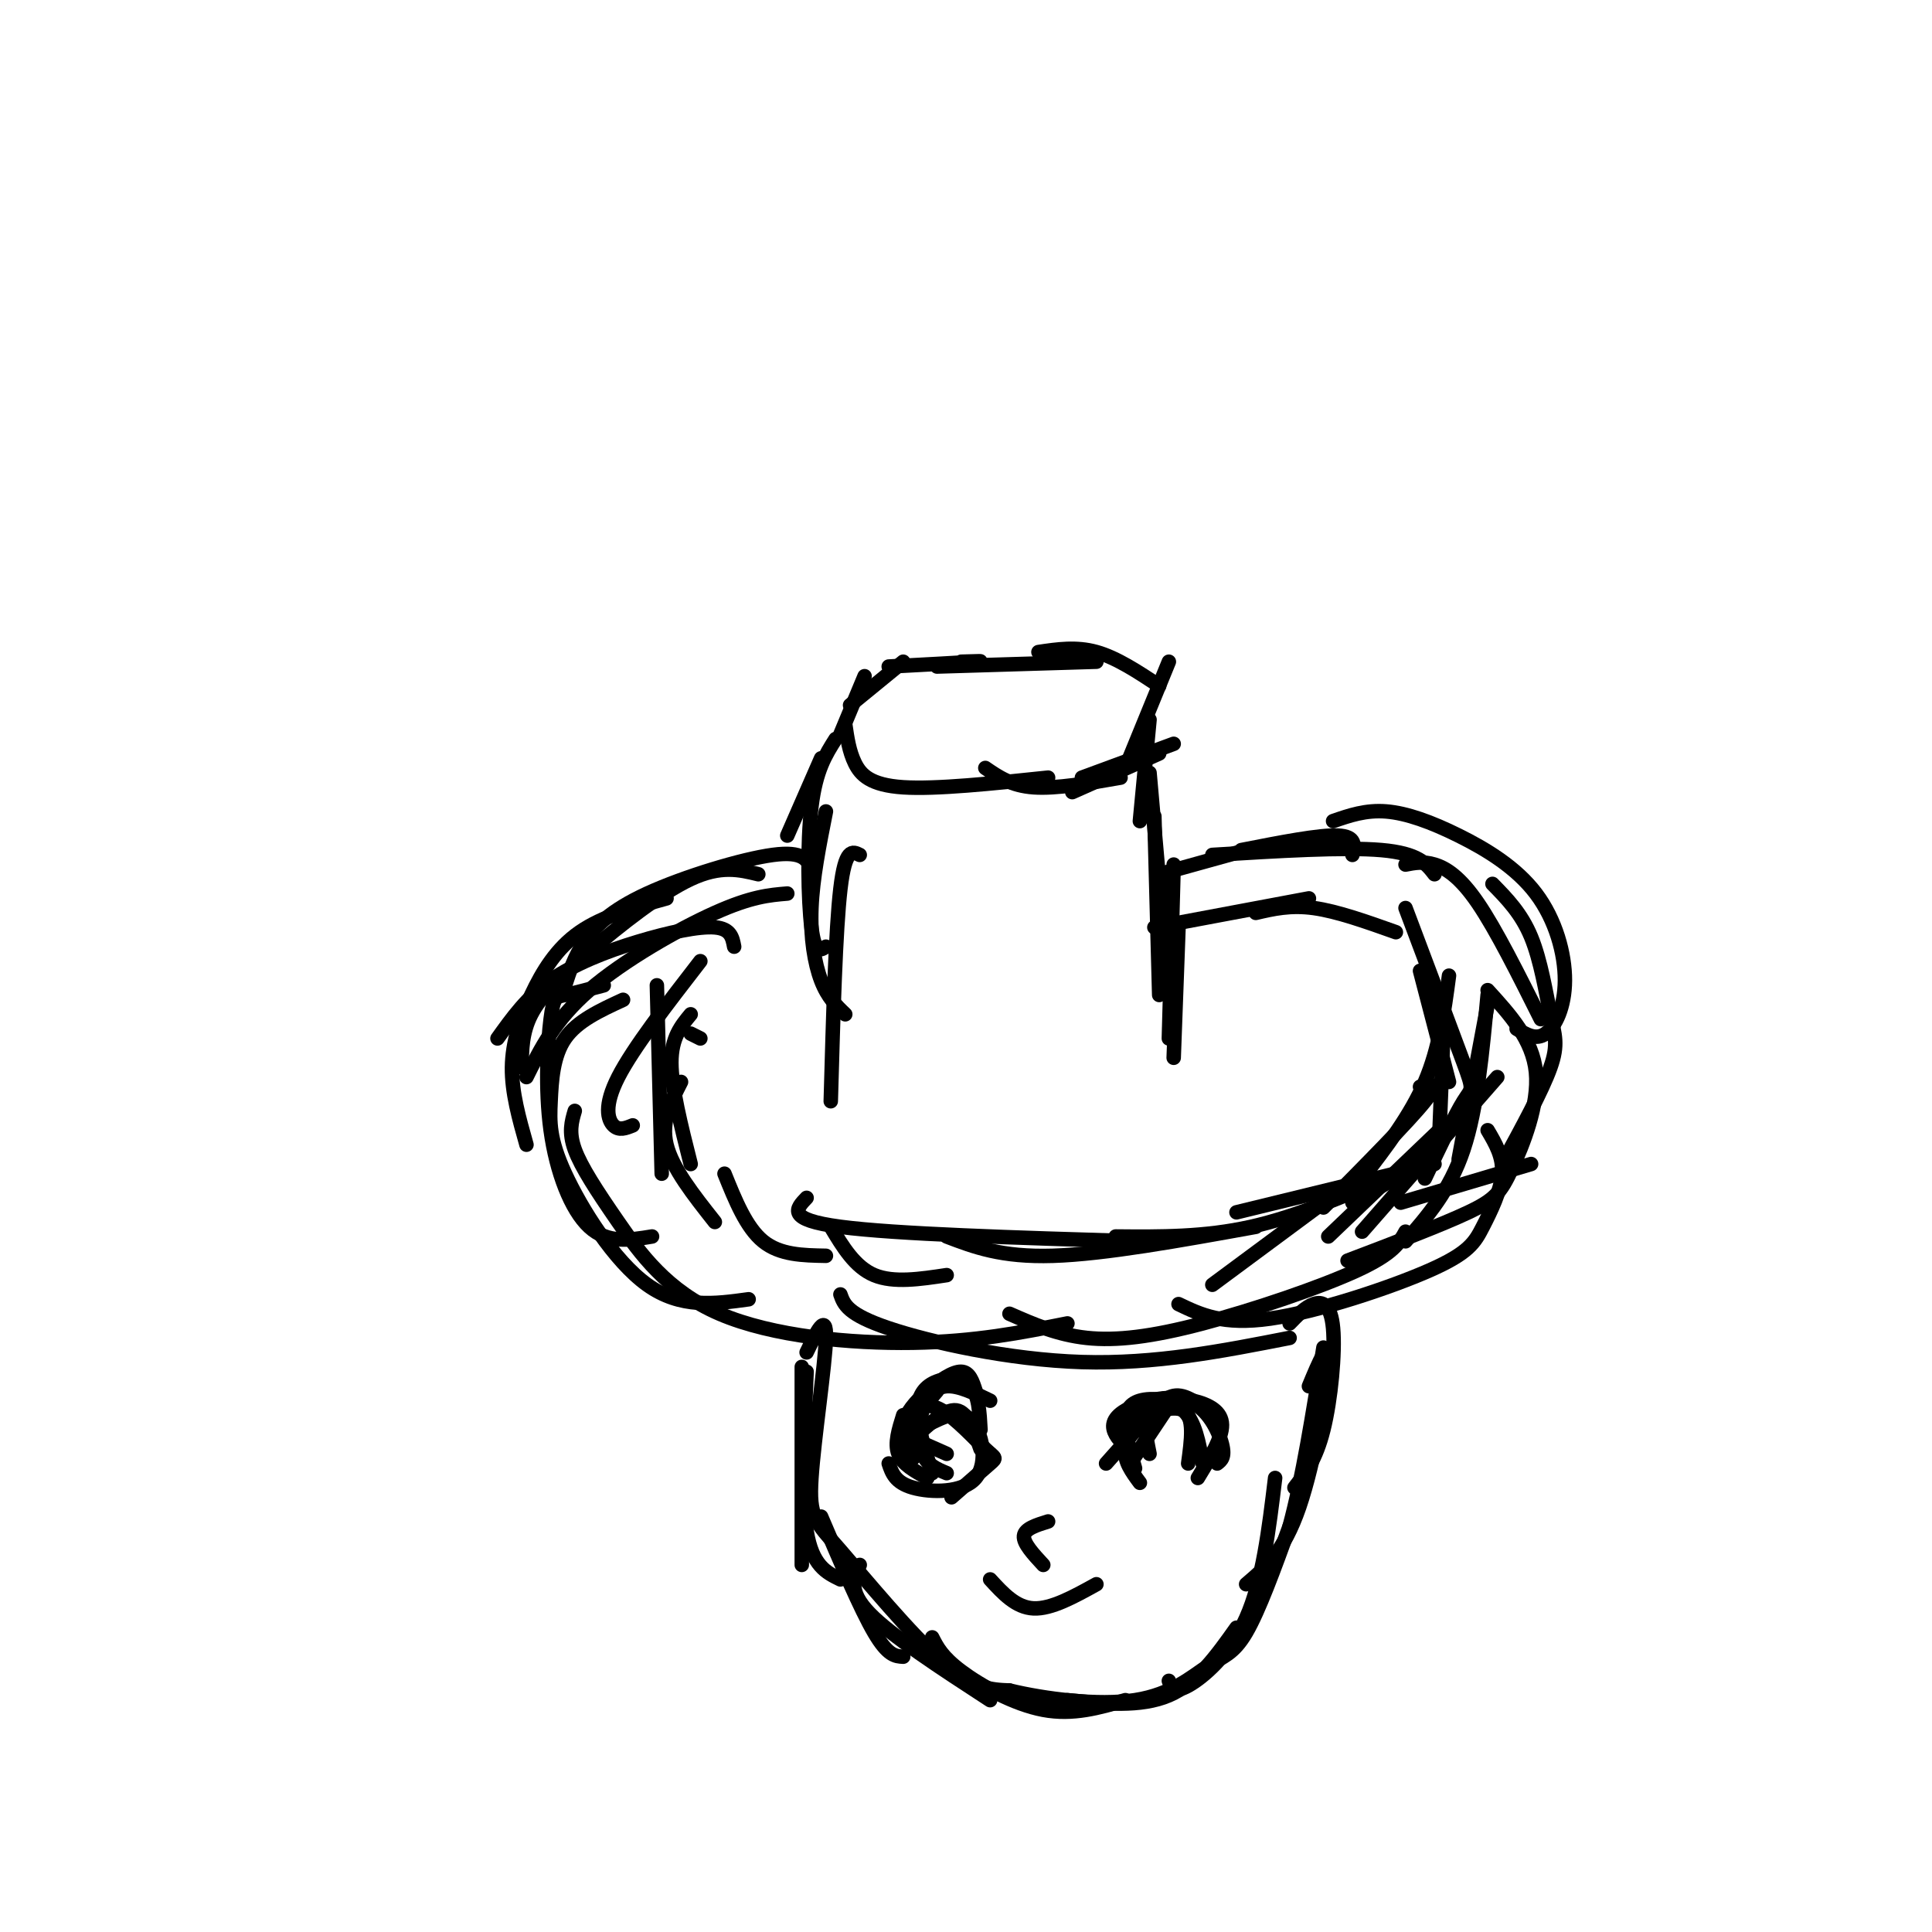 <svg viewBox='0 0 400 400' version='1.1' xmlns='http://www.w3.org/2000/svg' xmlns:xlink='http://www.w3.org/1999/xlink'><g fill='none' stroke='rgb(0,0,0)' stroke-width='3' stroke-linecap='round' stroke-linejoin='round'><path d='M168,180c-0.804,-1.929 -1.607,-3.857 -8,-3c-6.393,0.857 -18.375,4.500 -26,8c-7.625,3.500 -10.893,6.857 -13,10c-2.107,3.143 -3.054,6.071 -4,9'/><path d='M152,196c-0.351,-1.863 -0.702,-3.726 -4,-4c-3.298,-0.274 -9.542,1.042 -16,3c-6.458,1.958 -13.131,4.560 -18,8c-4.869,3.440 -7.935,7.720 -11,12'/><path d='M163,185c-3.733,0.311 -7.467,0.622 -15,4c-7.533,3.378 -18.867,9.822 -26,16c-7.133,6.178 -10.067,12.089 -13,18'/><path d='M157,181c-3.887,-0.952 -7.774,-1.905 -14,1c-6.226,2.905 -14.792,9.667 -21,15c-6.208,5.333 -10.060,9.238 -12,13c-1.940,3.762 -1.970,7.381 -2,11'/><path d='M138,186c-6.613,1.839 -13.226,3.679 -18,7c-4.774,3.321 -7.708,8.125 -10,13c-2.292,4.875 -3.940,9.821 -4,15c-0.060,5.179 1.470,10.589 3,16'/><path d='M125,204c-3.085,0.820 -6.169,1.640 -8,2c-1.831,0.360 -2.408,0.262 -3,5c-0.592,4.738 -1.198,14.314 0,23c1.198,8.686 4.199,16.482 8,20c3.801,3.518 8.400,2.759 13,2'/><path d='M129,207c-4.743,2.185 -9.486,4.370 -12,8c-2.514,3.630 -2.797,8.705 -3,13c-0.203,4.295 -0.324,7.810 3,15c3.324,7.190 10.093,18.054 17,23c6.907,4.946 13.954,3.973 21,3'/><path d='M119,230c-0.651,2.204 -1.301,4.408 0,8c1.301,3.592 4.555,8.571 9,15c4.445,6.429 10.081,14.308 21,19c10.919,4.692 27.120,6.198 40,6c12.880,-0.198 22.440,-2.099 32,-4'/><path d='M174,268c0.733,2.067 1.467,4.133 10,7c8.533,2.867 24.867,6.533 40,7c15.133,0.467 29.067,-2.267 43,-5'/><path d='M209,272c4.940,2.173 9.881,4.345 16,5c6.119,0.655 13.417,-0.208 24,-3c10.583,-2.792 24.452,-7.512 32,-11c7.548,-3.488 8.774,-5.744 10,-8'/><path d='M244,270c4.590,2.201 9.180,4.402 19,3c9.820,-1.402 24.869,-6.407 33,-10c8.131,-3.593 9.343,-5.775 11,-9c1.657,-3.225 3.759,-7.493 4,-11c0.241,-3.507 -1.380,-6.254 -3,-9'/><path d='M279,261c9.756,-3.702 19.512,-7.405 25,-10c5.488,-2.595 6.708,-4.083 9,-9c2.292,-4.917 5.655,-13.262 5,-20c-0.655,-6.738 -5.327,-11.869 -10,-17'/><path d='M311,241c4.155,-7.619 8.310,-15.238 10,-20c1.690,-4.762 0.917,-6.667 0,-11c-0.917,-4.333 -1.976,-11.095 -4,-16c-2.024,-4.905 -5.012,-7.952 -8,-11'/><path d='M319,211c-4.622,-9.244 -9.244,-18.489 -13,-24c-3.756,-5.511 -6.644,-7.289 -9,-8c-2.356,-0.711 -4.178,-0.356 -6,0'/><path d='M314,213c2.003,1.208 4.007,2.416 6,1c1.993,-1.416 3.976,-5.457 4,-11c0.024,-5.543 -1.911,-12.589 -6,-18c-4.089,-5.411 -10.332,-9.188 -16,-12c-5.668,-2.812 -10.762,-4.661 -15,-5c-4.238,-0.339 -7.619,0.830 -11,2'/><path d='M297,181c-1.667,-2.167 -3.333,-4.333 -11,-5c-7.667,-0.667 -21.333,0.167 -35,1'/><path d='M280,177c0.417,-1.917 0.833,-3.833 -3,-4c-3.833,-0.167 -11.917,1.417 -20,3'/><path d='M258,176c0.000,0.000 -18.000,5.000 -18,5'/><path d='M172,228c0.500,-17.750 1.000,-35.500 2,-44c1.000,-8.500 2.500,-7.750 4,-7'/><path d='M175,210c-1.822,-1.733 -3.644,-3.467 -5,-7c-1.356,-3.533 -2.244,-8.867 -2,-15c0.244,-6.133 1.622,-13.067 3,-20'/><path d='M171,196c-1.156,0.778 -2.311,1.556 -3,-4c-0.689,-5.556 -0.911,-17.444 0,-25c0.911,-7.556 2.956,-10.778 5,-14'/><path d='M163,173c0.000,0.000 7.000,-16.000 7,-16'/><path d='M174,152c0.000,0.000 5.000,-12.000 5,-12'/><path d='M175,150c0.400,2.778 0.800,5.556 2,8c1.200,2.444 3.200,4.556 10,5c6.800,0.444 18.400,-0.778 30,-2'/><path d='M204,159c2.667,1.833 5.333,3.667 10,4c4.667,0.333 11.333,-0.833 18,-2'/><path d='M222,164c0.000,0.000 18.000,-8.000 18,-8'/><path d='M224,161c0.000,0.000 19.000,-7.000 19,-7'/><path d='M233,159c0.000,0.000 9.000,-22.000 9,-22'/><path d='M240,142c-4.417,-2.917 -8.833,-5.833 -13,-7c-4.167,-1.167 -8.083,-0.583 -12,0'/><path d='M227,137c0.000,0.000 -33.000,1.000 -33,1'/><path d='M199,137c2.750,-0.083 5.500,-0.167 3,0c-2.500,0.167 -10.250,0.583 -18,1'/><path d='M187,137c0.000,0.000 -11.000,9.000 -11,9'/><path d='M238,149c0.000,0.000 -2.000,21.000 -2,21'/><path d='M238,160c0.000,0.000 3.000,34.000 3,34'/><path d='M239,169c0.000,0.000 1.000,37.000 1,37'/><path d='M243,179c0.000,0.000 -1.000,36.000 -1,36'/><path d='M244,192c0.000,0.000 -1.000,27.000 -1,27'/><path d='M145,215c0.000,0.000 -2.000,-1.000 -2,-1'/><path d='M145,199c-6.978,9.022 -13.956,18.044 -17,24c-3.044,5.956 -2.156,8.844 -1,10c1.156,1.156 2.578,0.578 4,0'/><path d='M143,210c-2.000,2.417 -4.000,4.833 -4,10c0.000,5.167 2.000,13.083 4,21'/><path d='M136,204c0.000,0.000 1.000,39.000 1,39'/><path d='M141,224c-2.083,4.083 -4.167,8.167 -3,13c1.167,4.833 5.583,10.417 10,16'/><path d='M150,243c2.250,5.583 4.500,11.167 8,14c3.500,2.833 8.250,2.917 13,3'/><path d='M172,254c2.500,4.167 5.000,8.333 9,10c4.000,1.667 9.500,0.833 15,0'/><path d='M167,248c-2.167,2.250 -4.333,4.500 7,6c11.333,1.500 36.167,2.250 61,3'/><path d='M196,256c5.667,2.167 11.333,4.333 22,4c10.667,-0.333 26.333,-3.167 42,-6'/><path d='M231,256c9.167,0.083 18.333,0.167 28,-2c9.667,-2.167 19.833,-6.583 30,-11'/><path d='M256,251c0.000,0.000 41.000,-10.000 41,-10'/><path d='M280,249c0.000,0.000 14.000,-8.000 14,-8'/><path d='M290,249c0.000,0.000 27.000,-8.000 27,-8'/><path d='M308,208c0.000,0.000 -6.000,32.000 -6,32'/><path d='M299,210c0.000,0.000 -1.000,25.000 -1,25'/><path d='M308,206c-1.083,11.750 -2.167,23.500 -5,32c-2.833,8.500 -7.417,13.750 -12,19'/><path d='M310,223c0.000,0.000 -28.000,32.000 -28,32'/><path d='M298,234c0.000,0.000 -23.000,22.000 -23,22'/><path d='M239,192c0.000,0.000 32.000,-6.000 32,-6'/><path d='M260,189c3.583,-0.833 7.167,-1.667 12,-1c4.833,0.667 10.917,2.833 17,5'/><path d='M294,201c0.000,0.000 6.000,23.000 6,23'/><path d='M291,188c4.889,12.978 9.778,25.956 12,32c2.222,6.044 1.778,5.156 0,8c-1.778,2.844 -4.889,9.422 -8,16'/><path d='M300,202c-1.000,7.500 -2.000,15.000 -5,22c-3.000,7.000 -8.000,13.500 -13,20'/><path d='M294,225c2.167,-0.583 4.333,-1.167 1,3c-3.333,4.167 -12.167,13.083 -21,22'/><path d='M278,246c0.000,0.000 -27.000,20.000 -27,20'/><path d='M167,280c2.067,-4.271 4.134,-8.542 4,-3c-0.134,5.542 -2.469,20.898 -3,29c-0.531,8.102 0.742,8.951 6,15c5.258,6.049 14.502,17.300 21,23c6.498,5.700 10.249,5.850 14,6'/><path d='M209,350c7.244,1.764 18.354,3.174 26,2c7.646,-1.174 11.828,-4.931 15,-7c3.172,-2.069 5.335,-2.448 8,-7c2.665,-4.552 5.833,-13.276 9,-22'/><path d='M267,316c2.667,-9.833 4.833,-23.417 7,-37'/><path d='M166,283c0.000,0.000 0.000,41.000 0,41'/><path d='M167,284c-0.583,12.917 -1.167,25.833 0,33c1.167,7.167 4.083,8.583 7,10'/><path d='M170,314c4.083,9.583 8.167,19.167 11,24c2.833,4.833 4.417,4.917 6,5'/><path d='M178,324c-1.250,2.667 -2.500,5.333 2,10c4.500,4.667 14.750,11.333 25,18'/><path d='M193,339c1.022,2.022 2.044,4.044 6,7c3.956,2.956 10.844,6.844 17,8c6.156,1.156 11.578,-0.422 17,-2'/><path d='M221,352c7.583,0.750 15.167,1.500 21,-1c5.833,-2.500 9.917,-8.250 14,-14'/><path d='M242,348c0.489,1.333 0.978,2.667 4,1c3.022,-1.667 8.578,-6.333 12,-14c3.422,-7.667 4.711,-18.333 6,-29'/><path d='M258,328c3.889,-3.311 7.778,-6.622 11,-16c3.222,-9.378 5.778,-24.822 6,-30c0.222,-5.178 -1.889,-0.089 -4,5'/><path d='M268,308c2.220,-2.869 4.440,-5.738 6,-12c1.560,-6.262 2.458,-15.917 2,-21c-0.458,-5.083 -2.274,-5.595 -4,-5c-1.726,0.595 -3.363,2.298 -5,4'/><path d='M189,298c3.333,-3.167 6.667,-6.333 9,-6c2.333,0.333 3.667,4.167 5,8'/><path d='M189,295c-0.427,-1.038 -0.855,-2.077 0,-3c0.855,-0.923 2.992,-1.732 6,0c3.008,1.732 6.887,6.005 9,8c2.113,1.995 2.461,1.713 1,3c-1.461,1.287 -4.730,4.144 -8,7'/><path d='M192,295c3.333,-1.690 6.667,-3.381 9,-1c2.333,2.381 3.667,8.833 1,12c-2.667,3.167 -9.333,3.048 -13,2c-3.667,-1.048 -4.333,-3.024 -5,-5'/><path d='M196,301c0.000,0.000 -9.000,-4.000 -9,-4'/><path d='M192,306c-2.583,-1.417 -5.167,-2.833 -6,-5c-0.833,-2.167 0.083,-5.083 1,-8'/><path d='M188,295c0.000,0.000 6.000,-7.000 6,-7'/><path d='M189,302c-1.220,-2.310 -2.440,-4.619 -2,-7c0.440,-2.381 2.542,-4.833 5,-7c2.458,-2.167 5.274,-4.048 7,-4c1.726,0.048 2.363,2.024 3,4'/><path d='M193,305c-1.524,-4.839 -3.048,-9.679 -3,-13c0.048,-3.321 1.667,-5.125 4,-6c2.333,-0.875 5.381,-0.821 7,1c1.619,1.821 1.810,5.411 2,9'/><path d='M196,305c-2.018,-0.839 -4.036,-1.679 -5,-4c-0.964,-2.321 -0.875,-6.125 0,-9c0.875,-2.875 2.536,-4.821 5,-5c2.464,-0.179 5.732,1.411 9,3'/><path d='M235,301c-1.581,-1.250 -3.161,-2.501 -4,-4c-0.839,-1.499 -0.936,-3.247 2,-5c2.936,-1.753 8.906,-3.510 13,-2c4.094,1.510 6.313,6.289 7,9c0.687,2.711 -0.156,3.356 -1,4'/><path d='M238,301c-0.810,-4.030 -1.619,-8.060 0,-10c1.619,-1.940 5.667,-1.792 9,-1c3.333,0.792 5.952,2.226 6,5c0.048,2.774 -2.476,6.887 -5,11'/><path d='M229,303c0.000,0.000 8.000,-9.000 8,-9'/><path d='M232,295c5.333,-2.167 10.667,-4.333 13,-3c2.333,1.333 1.667,6.167 1,11'/><path d='M235,304c-0.940,-3.244 -1.881,-6.488 -2,-9c-0.119,-2.512 0.583,-4.292 3,-5c2.417,-0.708 6.548,-0.345 9,2c2.452,2.345 3.226,6.673 4,11'/><path d='M236,307c-1.667,-2.250 -3.333,-4.500 -3,-7c0.333,-2.500 2.667,-5.250 5,-8'/><path d='M236,296c2.250,-3.250 4.500,-6.500 7,-7c2.500,-0.500 5.250,1.750 8,4'/><path d='M234,303c0.000,0.000 8.000,-12.000 8,-12'/><path d='M217,315c-2.417,0.750 -4.833,1.500 -5,3c-0.167,1.500 1.917,3.750 4,6'/><path d='M205,327c2.667,2.917 5.333,5.833 9,6c3.667,0.167 8.333,-2.417 13,-5'/></g>
</svg>